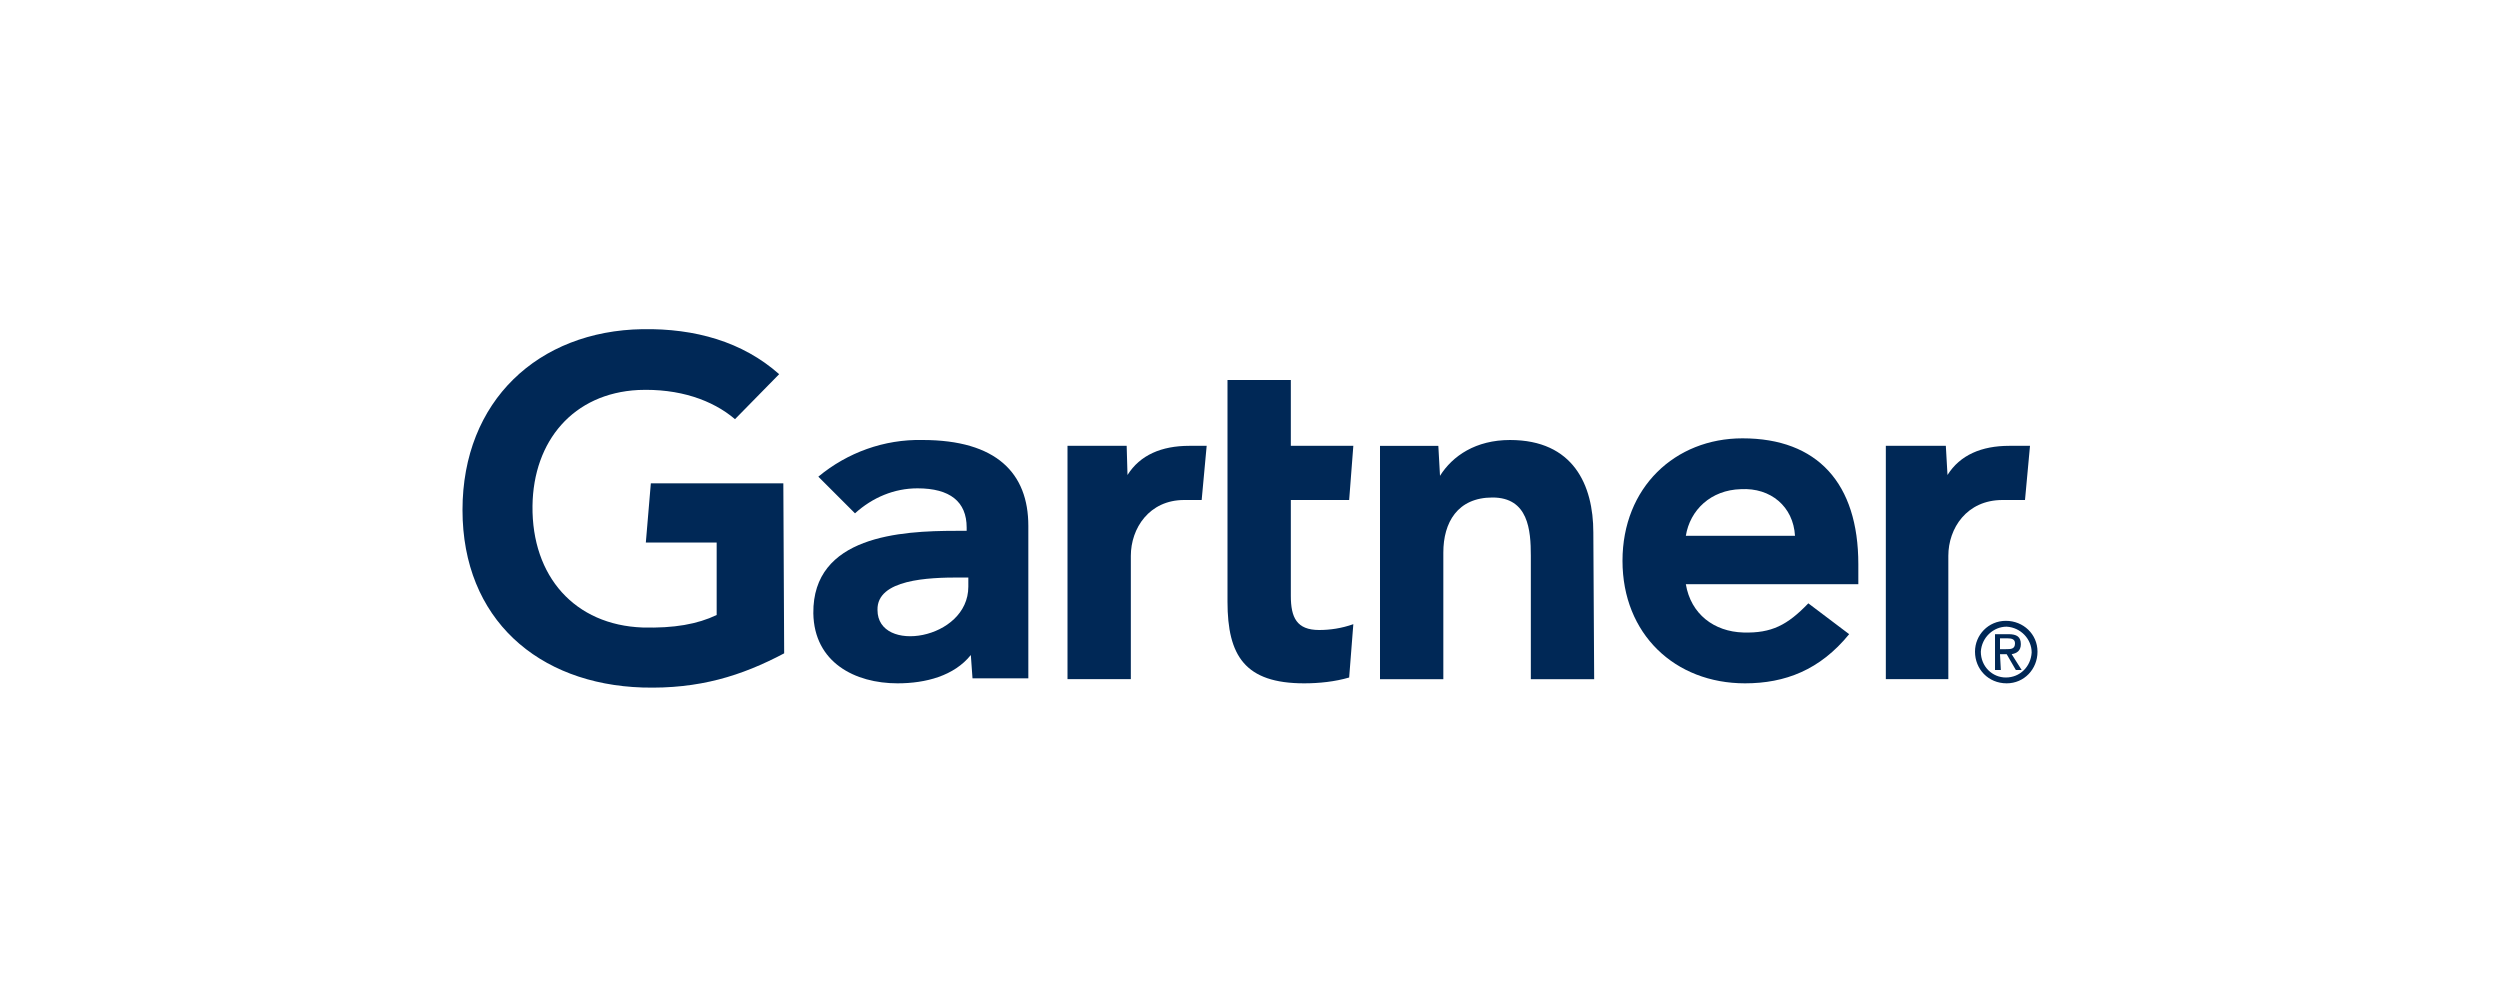 <?xml version="1.0" encoding="UTF-8"?> <svg xmlns="http://www.w3.org/2000/svg" xmlns:xlink="http://www.w3.org/1999/xlink" version="1.1" x="0px" y="0px" viewBox="0 0 300 120" style="enable-background:new 0 0 300 120;" xml:space="preserve"> <style type="text/css"> .st0{fill:#002856;} .st1{display:none;} .st2{display:inline;} .st3{fill:#2279BC;} </style> <g id="Ebene_1"> <g> <path class="st0" d="M243.6,53.5l-0.6,6.5h-2.7c-4.3,0-6.5,3.4-6.5,6.7v14.8h-7.5v-28h7.2l0.2,3.5c1.5-2.4,4.1-3.5,7.4-3.5H243.6z "></path> <path class="st0" d="M191.3,81.5h-7.6V66.7c0-3.1-0.3-7-4.6-7c-4.2,0-5.9,3-5.9,6.6v15.2h-7.6v-28h7l0.2,3.6 c1.5-2.4,4.3-4.3,8.4-4.3c7.6,0,10,5.4,10,11.1L191.3,81.5z"></path> <path class="st0" d="M162.4,74.9l-0.5,6.4c-1.7,0.5-3.6,0.7-5.4,0.7c-7.1,0-9.2-3.3-9.2-9.8V45.6h7.6v7.9h7.5l-0.5,6.5h-7v11.5 c0,2.6,0.7,4.1,3.4,4.1C159.6,75.6,161,75.4,162.4,74.9z"></path> <path class="st0" d="M144.8,53.5l-0.6,6.5h-2.1c-4.2,0-6.4,3.4-6.4,6.7v14.8h-7.6v-28h7.1l0.1,3.5c1.5-2.4,4.1-3.5,7.4-3.5H144.8z "></path> <path class="st0" d="M94.1,78.4c-5.1,2.7-10.2,4.3-17,4.1c-12.5-0.4-21.6-8.2-21.6-21.3c0-13.1,9.1-21.5,21.6-21.7 c6.3-0.1,12,1.5,16.4,5.4l-5.3,5.4c-2.7-2.3-6.7-3.7-11.6-3.5c-7.8,0.4-12.6,6.1-12.7,13.9C63.8,69.2,69,75,77.1,75.3 c3.8,0.1,6.6-0.4,8.9-1.5v-8.7h-8.5l0.6-7.1h15.9L94.1,78.4z"></path> <path class="st0" d="M223,70.1h-20.7c0.6,3.6,3.4,5.7,6.9,5.8c3.4,0.1,5.3-0.9,7.8-3.5l4.9,3.7c-3.5,4.3-7.7,5.9-12.5,5.9 c-8.4,0-14.7-5.9-14.7-14.7s6.3-14.7,14.4-14.7c9,0,13.9,5.4,13.9,15.1L223,70.1z M215.4,64.3c-0.2-3.5-2.9-5.8-6.5-5.6 c-3.6,0.1-6.1,2.5-6.6,5.6H215.4z"></path> <path class="st0" d="M123.4,63.1v18.3h-6.7l-0.2-2.8c-2,2.5-5.4,3.4-8.8,3.4c-5.1,0-10-2.5-10.1-8.4c-0.1-9.3,10.5-9.9,17.1-9.9 h1.3v-0.4c0-3.1-2-4.7-5.9-4.7c-2.8,0-5.4,1.1-7.5,3l-4.4-4.4c3.5-2.9,7.9-4.5,12.5-4.4C119.6,52.8,123.4,56.8,123.4,63.1z M116.2,69.3h-1.1c-3.6,0-9.9,0.2-9.8,3.9c0,5.3,10.9,3.6,10.9-2.8V69.3z"></path> <path class="st0" d="M237.7,78.2c0.1-1.7,1.5-3,3.1-3c1.7,0.1,3,1.5,3,3.1c-0.1,1.7-1.4,3-3.1,3C239.1,81.3,237.7,80,237.7,78.2 C237.7,78.3,237.7,78.2,237.7,78.2z M240.8,82c2.1,0,3.7-1.7,3.7-3.8c0-2.1-1.7-3.7-3.8-3.7c-2.1,0-3.7,1.7-3.7,3.7 C237,80.3,238.6,82,240.8,82C240.7,82,240.8,82,240.8,82L240.8,82z M240,78.5h0.8l1.1,1.9h0.7l-1.2-1.9c0.6-0.1,1.1-0.4,1.1-1.2 c0-0.9-0.5-1.2-1.5-1.2h-1.6v4.3h0.7L240,78.5z M240,77.9v-1.3h0.9c0.5,0,0.9,0.1,0.9,0.6c0,0.7-0.5,0.7-1.1,0.7L240,77.9z"></path> </g> </g> <g id="Ebene_2" class="st1"> <g class="st2"> <g> <g> <path d="M281.4,60c-2.3,0-4.2-1.9-4.2-4.2c0-2.3,1.9-4.2,4.2-4.2s4.2,1.9,4.2,4.2C285.6,58.1,283.7,60,281.4,60z M281.4,52 c-2.1,0-3.8,1.7-3.8,3.8s1.7,3.8,3.8,3.8c2.1,0,3.8-1.7,3.8-3.8S283.5,52,281.4,52z M282.5,58l-1.2-1.9h-0.8V58h-0.5v-4.6h1.5 c0.8,0,1.5,0.6,1.5,1.4c0,0.7-0.5,1.1-1.1,1.3l1.2,2L282.5,58L282.5,58z M281.5,53.9h-0.9v1.7h0.9c0.6,0,1-0.3,1-0.8 C282.5,54.3,282.1,53.9,281.5,53.9z"></path> </g> <path d="M220.6,51.7c-0.1,0-0.2,0.1-1.5,0.1c-1.3,0.1-3.8,0.1-8.9,0.1h-2.3h-1.4h-2.3c-5,0-7.5-0.1-8.9-0.1 c-1.3-0.1-1.3-0.1-1.5-0.1c-0.6,0-0.6,0.4-0.6,1.5v4.5c0,0.2,0,0.8,0.5,0.8c0.5,0,0.6-0.2,1.5-2c0.6-1.3,1.7-3.1,8.4-3.1 c0.7,0,1,0.2,1,1.3v22.7c0,1.9,0,3.2-2.4,3.4c-1,0.1-1.7,0.1-1.7,0.8c0,0.7,0.6,0.7,1,0.7c0.9,0,4.9-0.2,5.7-0.2 c1.6,0,4.2,0.2,5.8,0.2c0.4,0,1,0,1-0.7c0-0.7-0.7-0.8-1.7-0.8c-2.4-0.1-2.4-1.5-2.4-3.5V55c0-1.3,0.2-1.5,1.6-1.6 c6.1,0.2,7.2,1.9,7.7,3.1c0.9,1.8,1,2,1.5,2c0.5,0,0.5-0.6,0.5-0.8v-4.5C221.2,52,221.2,51.7,220.6,51.7z"></path> <path d="M167.7,74.5c-0.4,0-0.5,0.2-1.4,1.9c-2.2,4.2-5.2,4.2-7.3,4.2c-4.1,0-5.1-0.5-5.1-4v-8.4c0-1.5,0.4-1.5,2.7-1.5 c4,0,5.4,0.1,6.4,3.8c0.2,0.9,0.5,1.2,0.9,1.2c0.6,0,0.6-0.7,0.6-1c0-0.4-0.1-2.1-0.1-2.4c0-1.1,0.3-6.1,0.3-6.8 c0-0.5-0.2-0.7-0.5-0.7c-0.2,0-0.5,0.1-0.7,0.7c-0.9,2.6-1.3,3.7-6.8,3.7c-2.8,0-2.8-0.4-2.8-2v-7.1c0-2.4,0.2-2.8,2.6-2.8 c6.9,0,8.1,1.9,8.7,3.1c0.9,1.8,1,2,1.5,2c0.5,0,0.5-0.6,0.5-0.8v-4.5c0-1.1,0-1.5-0.6-1.5c-0.1,0-0.2,0.1-1.5,0.1 c-1.3,0.1-3.8,0.1-8.9,0.1h-2.3c-4.2,0-6.3-0.1-7.3-0.1c-1.1-0.1-1.1-0.1-1.2-0.1c-0.3,0-1,0-1,0.7c0,0.7,0.7,0.8,1.8,0.8 c2.4,0.2,2.4,1.5,2.4,3.5v20.6c0,2,0,3.3-2.4,3.5c-1,0.1-1.8,0.1-1.8,0.8c0,0.7,0.6,0.7,1,0.7c0.3,0,0.7-0.1,1.5-0.1 c0.8-0.1,2-0.1,4-0.1h0.6c0.3,0,2.6,0.1,5.4,0.1c2.8,0.1,6.3,0.1,8.8,0.1c1.4,0,1.9-0.5,2-1.5c0.2-1.8,0.7-4.9,0.7-5.6 C168.3,75,168.2,74.5,167.7,74.5z"></path> <path d="M247.6,74.5c-0.4,0-0.5,0.2-1.4,1.9c-2.2,4.2-5.2,4.2-7.3,4.2c-4.1,0-5.1-0.5-5.1-4v-8.4c0-1.5,0.4-1.5,2.7-1.5 c4,0,5.4,0.1,6.4,3.8c0.2,0.9,0.5,1.2,0.9,1.2c0.6,0,0.6-0.7,0.6-1c0-0.4-0.1-2.1-0.1-2.4c0-1.1,0.3-6.1,0.3-6.8 c0-0.5-0.2-0.7-0.5-0.7c-0.2,0-0.5,0.1-0.7,0.7c-0.9,2.6-1.3,3.7-6.8,3.7c-2.8,0-2.8-0.4-2.8-2v-7.1c0-2.4,0.2-2.8,2.6-2.8 c6.9,0,8.1,1.9,8.7,3.1c0.9,1.8,1,2,1.5,2c0.5,0,0.5-0.6,0.5-0.8v-4.5c0-1.1,0-1.5-0.6-1.5c-0.1,0-0.2,0.1-1.5,0.1 c-1.3,0.1-3.8,0.1-8.9,0.1h-2.3c-4.2,0-6.3-0.1-7.3-0.1c-1.1-0.1-1.1-0.1-1.2-0.1c-0.3,0-1,0-1,0.7c0,0.7,0.7,0.8,1.8,0.8 c2.4,0.2,2.4,1.5,2.4,3.5v20.6c0,2,0,3.3-2.4,3.5c-1,0.1-1.8,0.1-1.8,0.8c0,0.7,0.6,0.7,1,0.7c0.3,0,0.7-0.1,1.5-0.1 c0.8-0.1,2-0.1,4-0.1h0.6c0.3,0,2.6,0.1,5.4,0.1c2.8,0.1,6.3,0.1,8.8,0.1c1.4,0,1.9-0.5,2-1.5c0.2-1.8,0.7-4.9,0.7-5.6 C248.1,75,248,74.5,247.6,74.5z"></path> <path d="M183.1,63.5c-4-1.6-6.9-2.9-6.9-6.4c0-1.9,1.6-4.8,5.4-4.7c4.2,0,5,2.8,5.6,4.7c0.5,1.5,0.7,1.8,1.2,1.8 c0.7,0,0.7-0.4,0.7-1.5c0-4.4,0-4.8-0.6-5.2c-0.7-0.3-3.6-1.1-6.5-1.1c-6.3,0-9.8,4-9.8,8.6c0,5.3,3.9,7.2,8,9 c3.6,1.6,7,3.5,7,7.4c0,4-3.9,5.4-6,5.4c-3.5,0-7-3-7.9-7.3c-0.1-0.5-0.2-1-0.6-1c-0.6,0-0.6,0.7-0.6,0.9c0,1.8,0.2,3.9,0.3,4.6 c0.1,1.2,0.3,2.2,0.9,2.7c0.9,0.6,3.4,1.6,7.3,1.6c6.6,0,10.7-4.6,10.7-10.2C191.2,67.1,185.9,64.7,183.1,63.5z"></path> <path d="M65.6,51c-9.6,0-16.8,6.9-16.8,15.9c0,9.5,8,16,16.7,16c8.4,0,16.6-6.8,16.6-16.5C82,57.9,74.8,51,65.6,51z M65.8,81.6 c-6.6,0-11.3-7.6-11.3-15.7c0-7.1,4.4-13.5,10.5-13.5c7.8,0,11.3,8.3,11.3,14.2C76.2,73.9,72.6,81.6,65.8,81.6z"></path> <path d="M45.6,39.8c-0.1,0-0.1,0.1-2,0.1C41.7,40,38,40,30.7,40h-1.5c-7,0-9.6-0.1-11.4-0.1c-1.8-0.1-1.8-0.1-2-0.1 c-0.5,0-1.4,0-1.4,1c0,1,1.1,1.1,2.5,1.2c3.5,0.2,3.5,2.1,3.5,5V66v10.2c0,2.3,0,4-3,4.2c-1.3,0.1-2.1,0.2-2.1,1 c0,0.9,0.8,0.9,1.3,0.9c1.1,0,6.1-0.2,7.2-0.2c2,0,5.2,0.2,7.2,0.2c0.5,0,1.3,0,1.3-0.9s-0.8-1-2.1-1c-3-0.2-3-1.8-3-4.3V66v-0.8 c0-2,0-2.8,1.1-3.1c0.7-0.2,4-0.2,6.1-0.2c1.8,0,6.3,0,7.3,3.8c0.1,0.3,0.6,2.2,0.8,2.7c0.1,0.3,0.4,1.2,1.1,1.1 c0.9,0,0.9-0.9,0.9-1.3l-0.3-3.3C44,63.3,44,62.1,44,61.5c0-1.1,0.2-5.9,0.2-6.9c0-0.7-0.2-1.2-0.9-1.2c-0.6,0-1,0.6-1.1,1.1 c-0.9,3.7-1.9,5.2-7.6,5.2c-1.1,0-5.3,0-6.3-0.1c-0.9-0.1-1.1-0.2-1.1-4v-9.9c0-3.3,1.2-3.5,3.6-3.5c11,0,11.9,1.5,14,6.2 c0.3,0.6,0.5,1.4,1.3,1.4c0.8,0,0.8-1.1,0.8-1.3v-7.5C46.8,40.1,46.8,39.8,45.6,39.8z"></path> <path d="M110.6,80.8c-1.4-0.2-2-1.4-3-3.1l-4.7-8.4c-1.1-2-1.7-2.3-2.3-2.7c1.7-0.3,6.7-1.5,6.7-7.2c0-1.7-0.7-7.7-9.4-7.7 c-1.5,0-8,0.2-9.3,0.2c-0.6,0-3-0.2-3.5-0.2c-1.6,0-1.8,0-1.8,0.7c0,0.7,0.7,0.7,1.8,0.8c2.4,0.1,2.4,1.5,2.4,3.5v20.7 c0,2,0,3.3-2.4,3.5c-1,0.1-1.8,0.1-1.8,0.8c0,0.7,0.6,0.7,1,0.7c0.9,0,4.8-0.2,5.7-0.2c0.2,0,4.9,0.2,5.9,0.2c0.4,0,1,0.1,1-0.6 c0-0.7-0.7-0.8-1.8-0.8c-2.4-0.1-2.4-1.5-2.4-3.5v-8.8c0-0.8,0.1-1.1,0.9-1.1c2.2,0,2.4,0.2,3.5,2.3l5.9,11.1 c0.5,1,0.7,1.5,1.6,1.5c0.4,0,5.8,0,6.4,0c0.3,0,0.8-0.1,0.8-0.6C111.8,81.2,111.6,81,110.6,80.8z M95,66.1 c-2.4,0-2.4-0.1-2.4-1.8v-8.2c0-1.9,0.1-3.1,2.3-3.1c6.1,0,6.8,5.2,6.8,7C101.6,66.1,96.8,66.1,95,66.1z"></path> <path d="M141.3,80.8c-1.4-0.2-2-1.4-3-3.1l-4.7-8.4c-1.1-2-1.7-2.3-2.3-2.7c1.7-0.3,6.7-1.5,6.7-7.2c0-1.7-0.7-7.7-9.4-7.7 c-1.5,0-8,0.2-9.3,0.2c-0.6,0-3-0.2-3.5-0.2c-1.6,0-1.8,0-1.8,0.7c0,0.7,0.7,0.7,1.8,0.8c2.4,0.1,2.4,1.5,2.4,3.5v20.7 c0,2,0,3.3-2.4,3.5c-1,0.1-1.8,0.1-1.8,0.8c0,0.7,0.6,0.7,1,0.7c0.9,0,4.8-0.2,5.7-0.2c0.2,0,4.9,0.2,5.9,0.2c0.4,0,1,0.1,1-0.6 c0-0.7-0.7-0.8-1.8-0.8c-2.4-0.1-2.4-1.5-2.4-3.5v-8.8c0-0.8,0.1-1.1,0.9-1.1c2.2,0,2.4,0.2,3.5,2.3l5.9,11.1 c0.5,1,0.7,1.5,1.6,1.5c0.4,0,5.8,0,6.4,0c0.3,0,0.8-0.1,0.8-0.6C142.5,81.2,142.3,81,141.3,80.8z M125.7,66.1 c-2.4,0-2.4-0.1-2.4-1.8v-8.2c0-1.9,0.1-3.1,2.3-3.1c6.1,0,6.8,5.2,6.8,7C132.3,66.1,127.5,66.1,125.7,66.1z"></path> <path d="M278.3,80.8c-1.4-0.2-2-1.4-3-3.1l-4.7-8.4c-1.1-2-1.7-2.3-2.3-2.7c1.7-0.3,6.7-1.5,6.7-7.2c0-1.7-0.7-7.7-9.4-7.7 c-1.5,0-8,0.2-9.3,0.2c-0.6,0-3-0.2-3.5-0.2c-1.6,0-1.8,0-1.8,0.7c0,0.7,0.7,0.7,1.8,0.8c2.4,0.1,2.4,1.5,2.4,3.5v20.7 c0,2,0,3.3-2.4,3.5c-1,0.1-1.8,0.1-1.8,0.8c0,0.7,0.6,0.7,1,0.7c0.9,0,4.8-0.2,5.7-0.2c0.2,0,4.9,0.2,5.9,0.2c0.4,0,1,0.1,1-0.6 c0-0.7-0.7-0.8-1.8-0.8c-2.4-0.1-2.4-1.5-2.4-3.5v-8.8c0-0.8,0.1-1.1,0.9-1.1c2.2,0,2.4,0.2,3.5,2.3l5.9,11.1 c0.5,1,0.7,1.5,1.6,1.5c0.4,0,5.8,0,6.4,0c0.3,0,0.8-0.1,0.8-0.6C279.6,81.2,279.3,81,278.3,80.8z M262.7,66.1 c-2.4,0-2.4-0.1-2.4-1.8v-8.2c0-1.9,0.1-3.1,2.3-3.1c6.1,0,6.8,5.2,6.8,7C269.3,66.1,264.5,66.1,262.7,66.1z"></path> </g> </g> </g> <g id="Ebene_3" class="st1"> <image style="display:inline;overflow:visible;" width="3072" height="1283" transform="matrix(0.12 0 0 0.12 -34.626 -17.108)"> </image> </g> <g id="Ebene_4" class="st1"> <g id="b63852fe-bb2b-49fb-ac6b-892f5cd3a7b5" class="st2"> <g id="e7299db7-2870-4bcb-a1f8-b9f84897ccfd"> <rect x="129.5" y="39" class="st3" width="6.7" height="41.9"></rect> <path class="st3" d="M172.2,45c-2-1.9-4.3-3.4-6.9-4.4c-2.8-1.1-5.9-1.6-8.9-1.6h-15v42h15c3,0,6.1-0.5,8.9-1.6 c2.6-0.9,4.9-2.4,6.9-4.3c1.9-1.9,3.4-4.1,4.4-6.6c1.1-2.7,1.6-5.5,1.6-8.4c0-2.9-0.5-5.7-1.6-8.4 C175.6,49.1,174.1,46.9,172.2,45z M171.5,60.1c0,9-6.2,15.2-15.1,15.2h-8.5V44.8h8.5C165.4,44.8,171.5,50.9,171.5,60.1 L171.5,60.1z"></path> <path class="st3" d="M216.3,68.4L216.3,68.4c-3.1,4.3-8.1,6.8-13.4,6.8c-8,0.2-14.7-6-14.9-14c0-0.3,0-0.6,0-1 c0-8.7,6.4-15.3,14.9-15.3c5.2,0.1,10,2.6,13.1,6.8l0,0l4.7-4.2l0,0c-1.9-2.7-4.4-5-7.4-6.5c-3.3-1.7-6.9-2.6-10.5-2.6 c-5.7-0.1-11.1,2.1-15.2,6c-2,2-3.6,4.3-4.7,6.9c-1.2,2.8-1.7,5.8-1.7,8.8c0,3,0.5,6,1.7,8.7c1.1,2.5,2.6,4.8,4.6,6.7 c4.1,3.9,9.5,6,15.1,5.9c3.7,0,7.4-0.9,10.8-2.6c3-1.5,5.6-3.7,7.5-6.5l0,0L216.3,68.4z"></path> <path class="st3" d="M87,76.9c2.1,1.7,4.4,3.1,7,3.9c0.1,0,0.2,0.1,0.4,0.1h13.4c0.1,0,0.2,0,0.4-0.1c1.8-0.6,3.5-1.5,5.1-2.5 c0.2-0.1,0.2-0.4,0.1-0.6c-0.1-0.1-0.2-0.2-0.4-0.2h-13c-1,0-2-0.5-2.5-1.4c-0.1-0.1-0.3-0.2-0.5-0.2h-9.6 c-0.3,0-0.5,0.2-0.5,0.5l0,0C86.8,76.6,86.8,76.8,87,76.9L87,76.9z"></path> <path class="st3" d="M115,43.1c-2-1.7-4.3-3-6.8-3.9c-0.2-0.1-0.5-0.1-0.7-0.1h-13c-0.2,0-0.5,0-0.7,0.1 c-1.7,0.6-3.4,1.4-4.9,2.4c-0.2,0.1-0.2,0.4-0.1,0.5c0.1,0.1,0.2,0.2,0.3,0.2h13.1c1,0,2,0.6,2.5,1.4c0.1,0.2,0.3,0.2,0.5,0.2 h9.5c0.3,0,0.6-0.3,0.6-0.6C115.2,43.4,115.1,43.2,115,43.1L115,43.1z"></path> <path class="st3" d="M122.9,59.1c0-0.4-0.4-0.8-0.8-0.8h-8.5c-0.4,0-0.8-0.2-1-0.6c-0.1-0.3-0.4-0.5-0.7-0.5H80.2 c-0.6,0-1,0.4-1.1,1C79.1,58.8,79,59.4,79,60v0.9c0,0.4,0.4,0.8,0.8,0.8h8.5c0.4,0,0.8,0.2,1,0.6c0.1,0.3,0.4,0.5,0.8,0.5h31.7 c0.6,0,1-0.4,1.1-1c0-0.6,0.1-1.2,0.1-1.7C122.9,59.7,122.9,59.4,122.9,59.1z"></path> <path class="st3" d="M108.4,51.8c0.9,0,1.8,0.5,2.3,1.3c0.2,0.2,0.4,0.4,0.7,0.4h9.4c0.4,0,0.8-0.4,0.8-0.8c0-0.1,0-0.2,0-0.2 c-0.5-1.3-1.1-2.6-1.9-3.9c-0.2-0.3-0.6-0.5-0.9-0.5H83.3c-0.4,0-0.8,0.2-1,0.5c-0.5,0.8-0.9,1.5-1.3,2.4c-0.2,0.3,0,0.7,0.3,0.9 c0,0,0,0,0,0l0,0c0.1,0,0.2,0.1,0.3,0.1H108.4z"></path> <path class="st3" d="M93.5,68.3c-0.9,0-1.8-0.5-2.3-1.3c-0.2-0.2-0.4-0.4-0.7-0.4h-9.3c-0.5,0-0.8,0.4-0.8,0.8l0,0 c0,0.1,0,0.2,0.1,0.3c0.5,1.3,1.1,2.6,1.8,3.8c0.2,0.3,0.5,0.5,0.9,0.5h35.5c0.4,0,0.7-0.2,0.9-0.5c0.5-0.8,0.9-1.5,1.3-2.4 c0.2-0.3,0-0.8-0.4-0.9c0,0,0,0,0,0c-0.1,0-0.2-0.1-0.3,0H93.5z"></path> </g> </g> </g> </svg> 